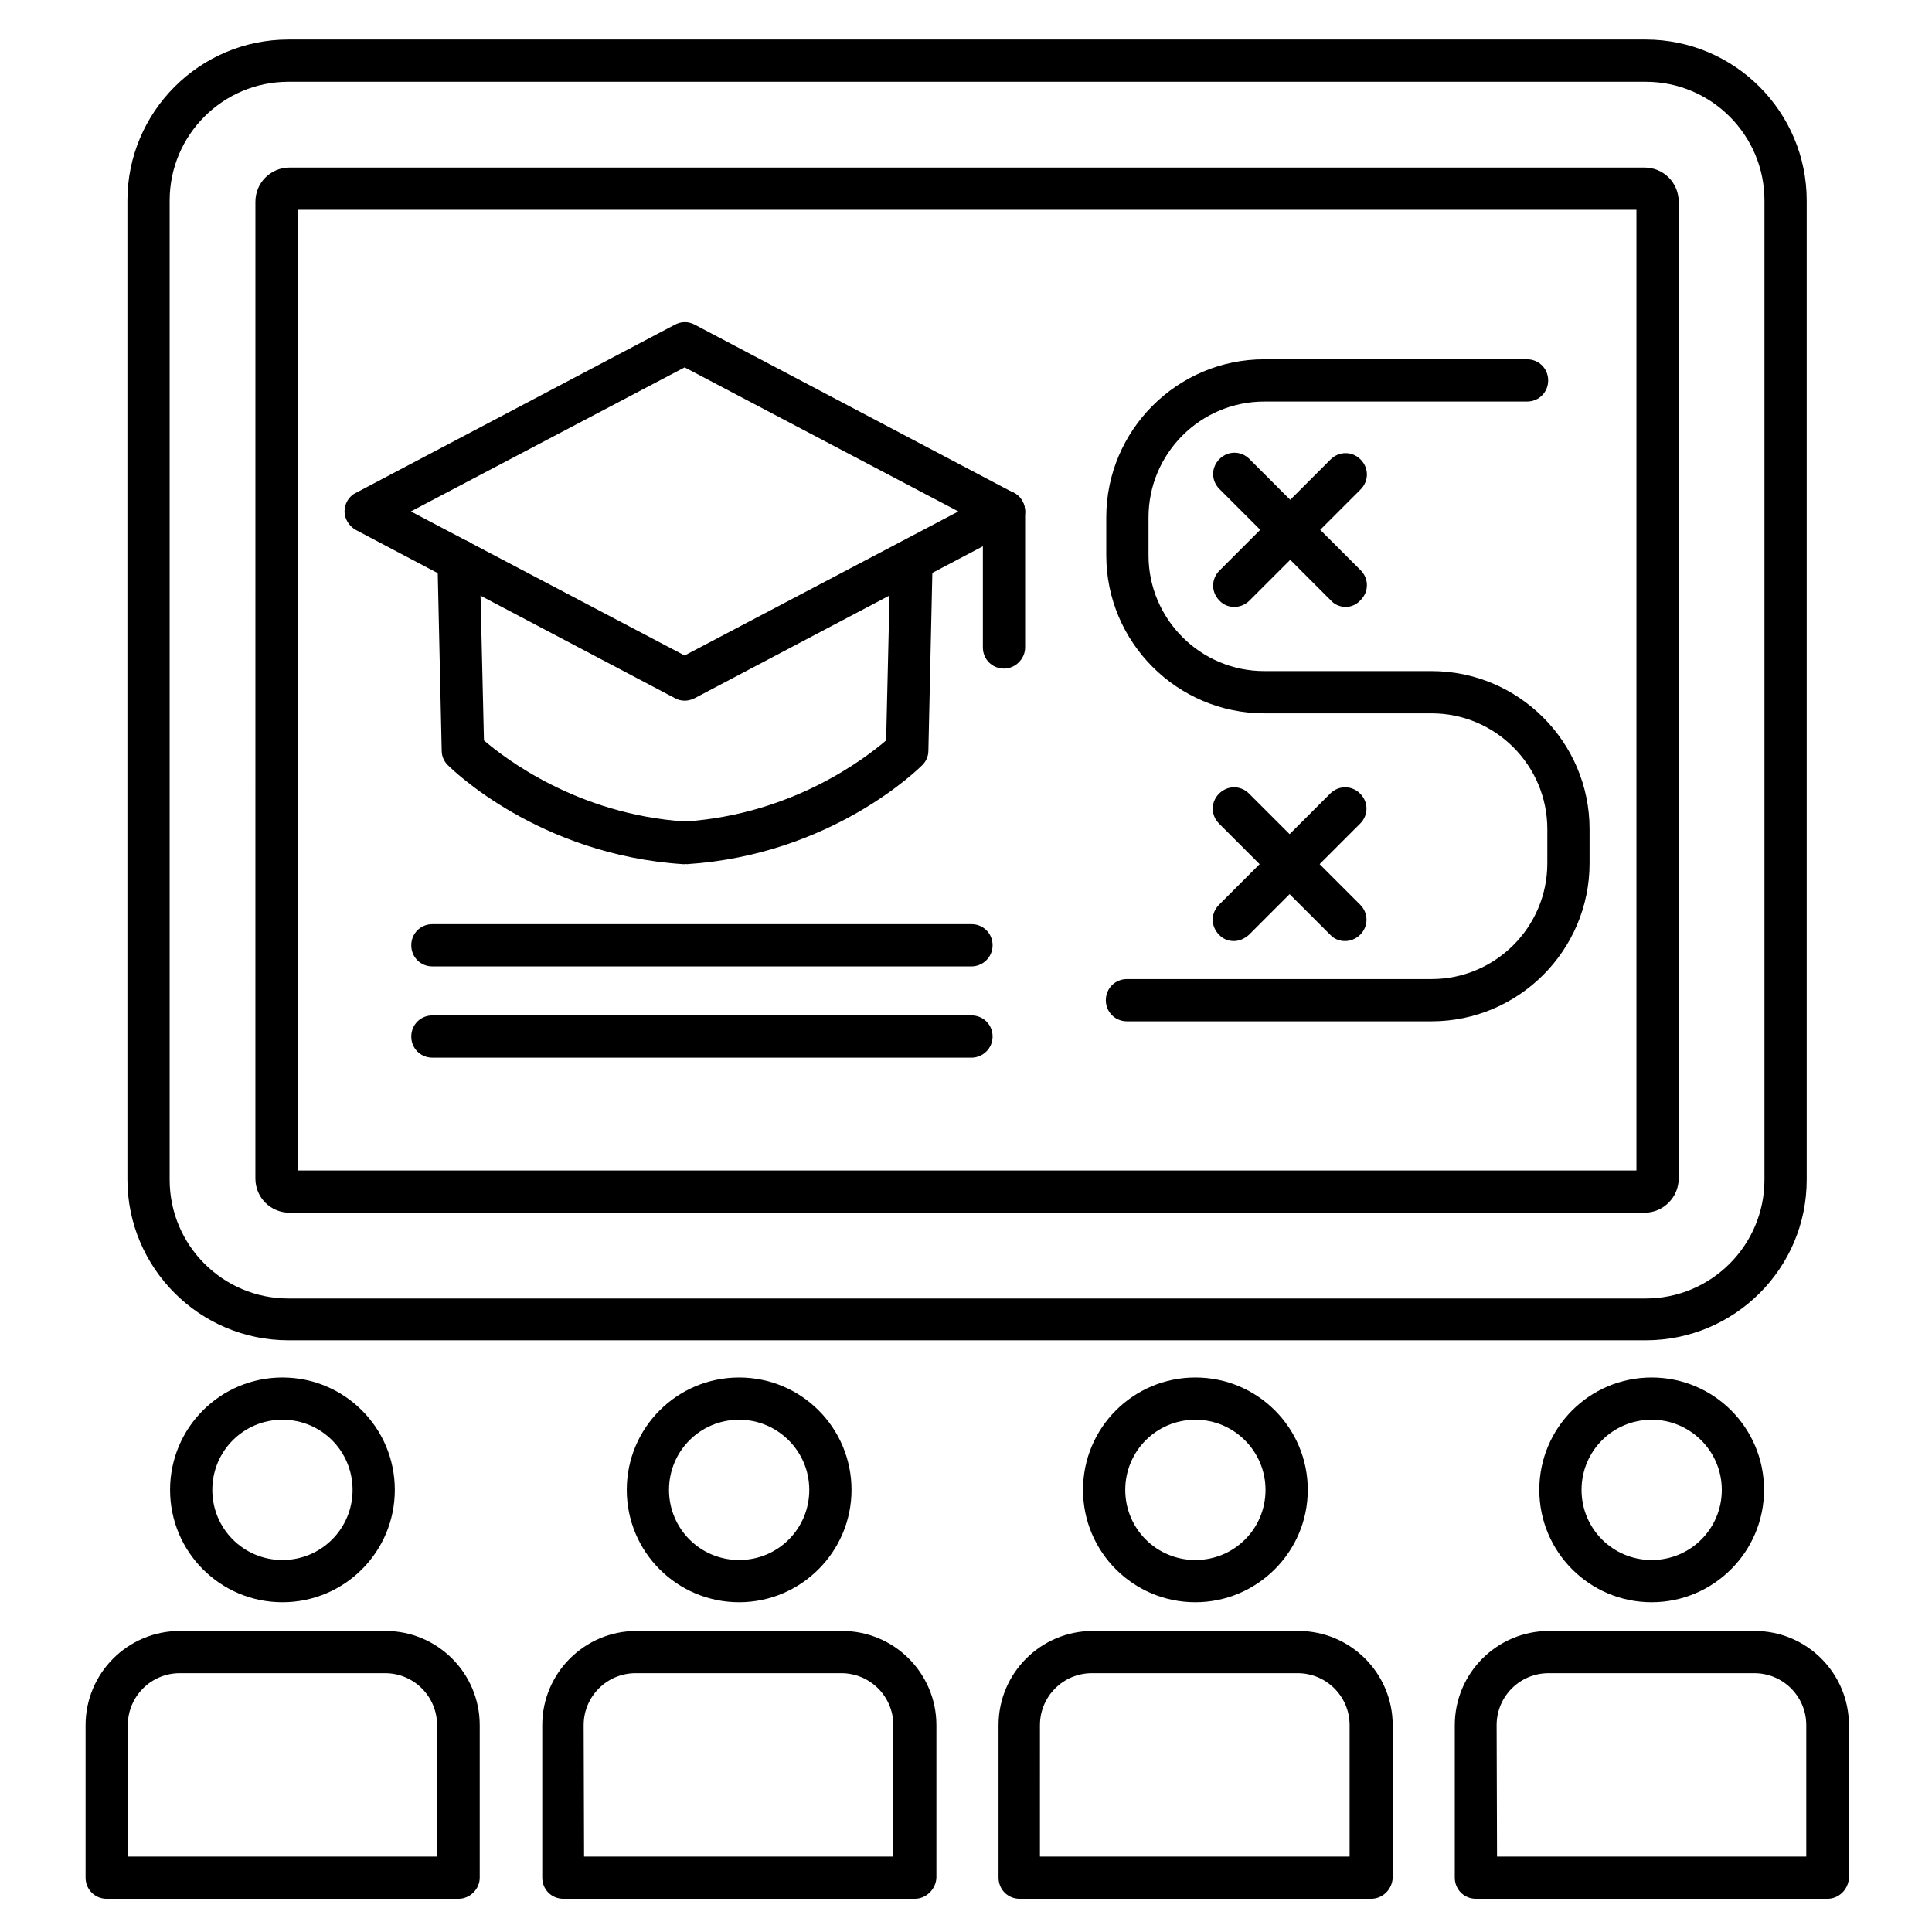 <?xml version="1.0" encoding="UTF-8"?>
<!-- Uploaded to: ICON Repo, www.iconrepo.com, Generator: ICON Repo Mixer Tools -->
<svg fill="#000000" width="800px" height="800px" version="1.1" viewBox="144 144 512 512" xmlns="http://www.w3.org/2000/svg">
 <g>
  <path d="m580.14 499.19h-359.72c-23.512 0-42.656-19.145-42.656-42.656v-259.4c0-23.512 19.145-42.656 42.656-42.656h359.72c23.512 0 42.656 19.145 42.656 42.656v259.52c0 23.508-19.145 42.539-42.656 42.539zm-359.72-333.52c-17.352 0-31.461 14.105-31.461 31.461v259.52c0 17.352 14.105 31.461 31.461 31.461h359.72c17.352 0 31.461-14.105 31.461-31.461v-259.52c0-17.352-14.105-31.461-31.461-31.461h-359.72z"/>
  <path d="m579.8 465.38h-359.05c-5.039 0-9.07-4.031-9.07-9.07l0.004-258.84c0-5.039 4.031-9.07 9.07-9.07h359.05c5.039 0 9.07 4.031 9.07 9.07v258.85c-0.004 4.922-4.035 9.066-9.074 9.066zm-356.92-11.195h354.79v-254.59h-354.79z"/>
  <path d="m523.38 414.66h-80.723c-3.137 0-5.598-2.465-5.598-5.598 0-3.137 2.465-5.598 5.598-5.598h80.723c16.906 0 30.676-13.77 30.676-30.676v-9.07c0-16.906-13.77-30.676-30.676-30.676h-44.336c-23.062 0-41.871-18.809-41.871-41.871v-10.078c0-23.062 18.809-41.871 41.871-41.871h69.637c3.137 0 5.598 2.465 5.598 5.598 0 3.137-2.465 5.598-5.598 5.598h-69.637c-16.906 0-30.676 13.77-30.676 30.676v10.078c0 16.906 13.77 30.676 30.676 30.676h44.336c23.062 0 41.871 18.809 41.871 41.871v9.07c0 23.062-18.809 41.871-41.871 41.871z"/>
  <path d="m500.43 393.39c-1.457 0-2.91-0.559-3.918-1.68l-29.445-29.445c-2.238-2.238-2.238-5.711 0-7.949 2.238-2.238 5.711-2.238 7.949 0l29.445 29.445c2.238 2.238 2.238 5.711 0 7.949-1.121 1.117-2.578 1.68-4.031 1.68z"/>
  <path d="m470.98 393.39c-1.457 0-2.91-0.559-3.918-1.68-2.238-2.238-2.238-5.711 0-7.949l29.445-29.445c2.238-2.238 5.711-2.238 7.949 0 2.238 2.238 2.238 5.711 0 7.949l-29.445 29.445c-1.234 1.117-2.688 1.68-4.031 1.68z"/>
  <path d="m500.65 304.84c-1.457 0-2.91-0.559-3.918-1.68l-29.559-29.559c-2.238-2.238-2.238-5.711 0-7.949 2.238-2.238 5.711-2.238 7.949 0l29.445 29.445c2.238 2.238 2.238 5.711 0 7.949-1.117 1.23-2.574 1.793-3.918 1.793z"/>
  <path d="m471.09 304.84c-1.457 0-2.91-0.559-3.918-1.68-2.238-2.238-2.238-5.711 0-7.949l29.445-29.445c2.238-2.238 5.711-2.238 7.949 0 2.238 2.238 2.238 5.711 0 7.949l-29.445 29.445c-1.117 1.117-2.574 1.68-4.031 1.68z"/>
  <path d="m325.43 329.69c-0.895 0-1.793-0.223-2.574-0.672l-84.527-44.559c-1.793-1.008-3.023-2.91-3.023-4.926s1.121-4.031 3.023-4.926l84.527-44.559c1.68-0.895 3.582-0.895 5.262 0l84.527 44.559c1.793 1.008 3.023 2.91 3.023 4.926s-1.121 4.031-3.023 4.926l-84.527 44.559c-0.895 0.449-1.789 0.672-2.688 0.672zm-72.547-50.156 72.547 38.176 72.547-38.176-72.547-38.176z"/>
  <path d="m325.43 373.02h-0.336c-38.402-2.465-61.465-25.301-62.473-26.309-1.008-1.008-1.566-2.352-1.566-3.805l-1.121-50.27c-0.113-3.137 2.352-5.711 5.484-5.711 3.137-0.113 5.711 2.352 5.711 5.484l1.121 47.805c5.484 4.703 24.742 19.594 53.293 21.496 28.551-1.902 47.805-16.793 53.293-21.496l1.121-47.805c0.113-3.137 2.688-5.598 5.711-5.484 3.137 0.113 5.484 2.688 5.484 5.711l-1.121 50.27c0 1.457-0.559 2.801-1.566 3.805-1.008 1.008-24.07 23.848-62.473 26.309-0.336-0.109-0.449 0-0.562 0z"/>
  <path d="m410.07 321.18c-3.137 0-5.598-2.465-5.598-5.598v-36.051c0-3.137 2.465-5.598 5.598-5.598 3.137 0 5.598 2.465 5.598 5.598v36.051c0 3.023-2.574 5.598-5.598 5.598z"/>
  <path d="m401.45 400.11h-142.86c-3.137 0-5.598-2.465-5.598-5.598 0-3.137 2.465-5.598 5.598-5.598h142.86c3.137 0 5.598 2.465 5.598 5.598-0.004 3.137-2.578 5.598-5.602 5.598z"/>
  <path d="m401.45 424.29h-142.86c-3.137 0-5.598-2.465-5.598-5.598 0-3.137 2.465-5.598 5.598-5.598h142.86c3.137 0 5.598 2.465 5.598 5.598-0.004 3.137-2.578 5.598-5.602 5.598z"/>
  <path d="m265.54 647.2h-93.262c-3.137 0-5.598-2.465-5.598-5.598v-40.418c0-13.77 11.195-24.965 24.965-24.965h54.523c13.77 0 24.965 11.195 24.965 24.965v40.418c0.004 3.023-2.574 5.598-5.594 5.598zm-87.664-11.195h81.953v-34.82c0-7.613-6.156-13.77-13.77-13.77h-54.414c-7.613 0-13.77 6.156-13.77 13.77z"/>
  <path d="m218.85 568.61c-16.457 0-29.781-13.324-29.781-29.781s13.324-29.781 29.781-29.781c16.457 0 29.781 13.324 29.781 29.781 0 16.461-13.324 29.781-29.781 29.781zm0-48.363c-10.301 0-18.586 8.285-18.586 18.586s8.285 18.586 18.586 18.586c10.301 0 18.586-8.285 18.586-18.586s-8.285-18.586-18.586-18.586z"/>
  <path d="m386.45 647.2h-93.148c-3.137 0-5.598-2.465-5.598-5.598v-40.418c0-13.77 11.195-24.965 24.965-24.965h54.523c13.77 0 24.965 11.195 24.965 24.965v40.418c-0.109 3.023-2.688 5.598-5.707 5.598zm-87.664-11.195h81.953v-34.82c0-7.613-6.156-13.77-13.77-13.77h-54.523c-7.613 0-13.77 6.156-13.77 13.77z"/>
  <path d="m339.88 568.61c-16.457 0-29.781-13.324-29.781-29.781s13.324-29.781 29.781-29.781c16.457 0 29.781 13.324 29.781 29.781-0.004 16.461-13.438 29.781-29.781 29.781zm0-48.363c-10.301 0-18.586 8.285-18.586 18.586s8.285 18.586 18.586 18.586c10.301 0 18.586-8.285 18.586-18.586-0.004-10.301-8.398-18.586-18.586-18.586z"/>
  <path d="m507.37 647.2h-93.148c-3.137 0-5.598-2.465-5.598-5.598v-40.418c0-13.77 11.195-24.965 24.965-24.965h54.523c13.77 0 24.965 11.195 24.965 24.965v40.418c-0.109 3.023-2.574 5.598-5.707 5.598zm-87.664-11.195h81.953v-34.82c0-7.613-6.156-13.77-13.77-13.77h-54.523c-7.613 0-13.77 6.156-13.77 13.77l-0.004 34.82z"/>
  <path d="m460.79 568.61c-16.457 0-29.781-13.324-29.781-29.781s13.324-29.781 29.781-29.781 29.781 13.324 29.781 29.781c0 16.461-13.438 29.781-29.781 29.781zm0-48.363c-10.301 0-18.586 8.285-18.586 18.586s8.285 18.586 18.586 18.586 18.586-8.285 18.586-18.586c-0.004-10.301-8.398-18.586-18.586-18.586z"/>
  <path d="m628.28 647.2h-93.148c-3.137 0-5.598-2.465-5.598-5.598v-40.418c0-13.77 11.195-24.965 24.965-24.965h54.523c13.77 0 24.965 11.195 24.965 24.965v40.418c-0.109 3.023-2.574 5.598-5.707 5.598zm-87.551-11.195h81.953v-34.82c0-7.613-6.156-13.77-13.77-13.77h-54.523c-7.613 0-13.77 6.156-13.77 13.77z"/>
  <path d="m581.71 568.61c-16.457 0-29.781-13.324-29.781-29.781s13.324-29.781 29.781-29.781 29.781 13.324 29.781 29.781c0 16.461-13.438 29.781-29.781 29.781zm0-48.363c-10.301 0-18.586 8.285-18.586 18.586s8.285 18.586 18.586 18.586 18.586-8.285 18.586-18.586c-0.004-10.301-8.398-18.586-18.586-18.586z"/>
 </g>
</svg>